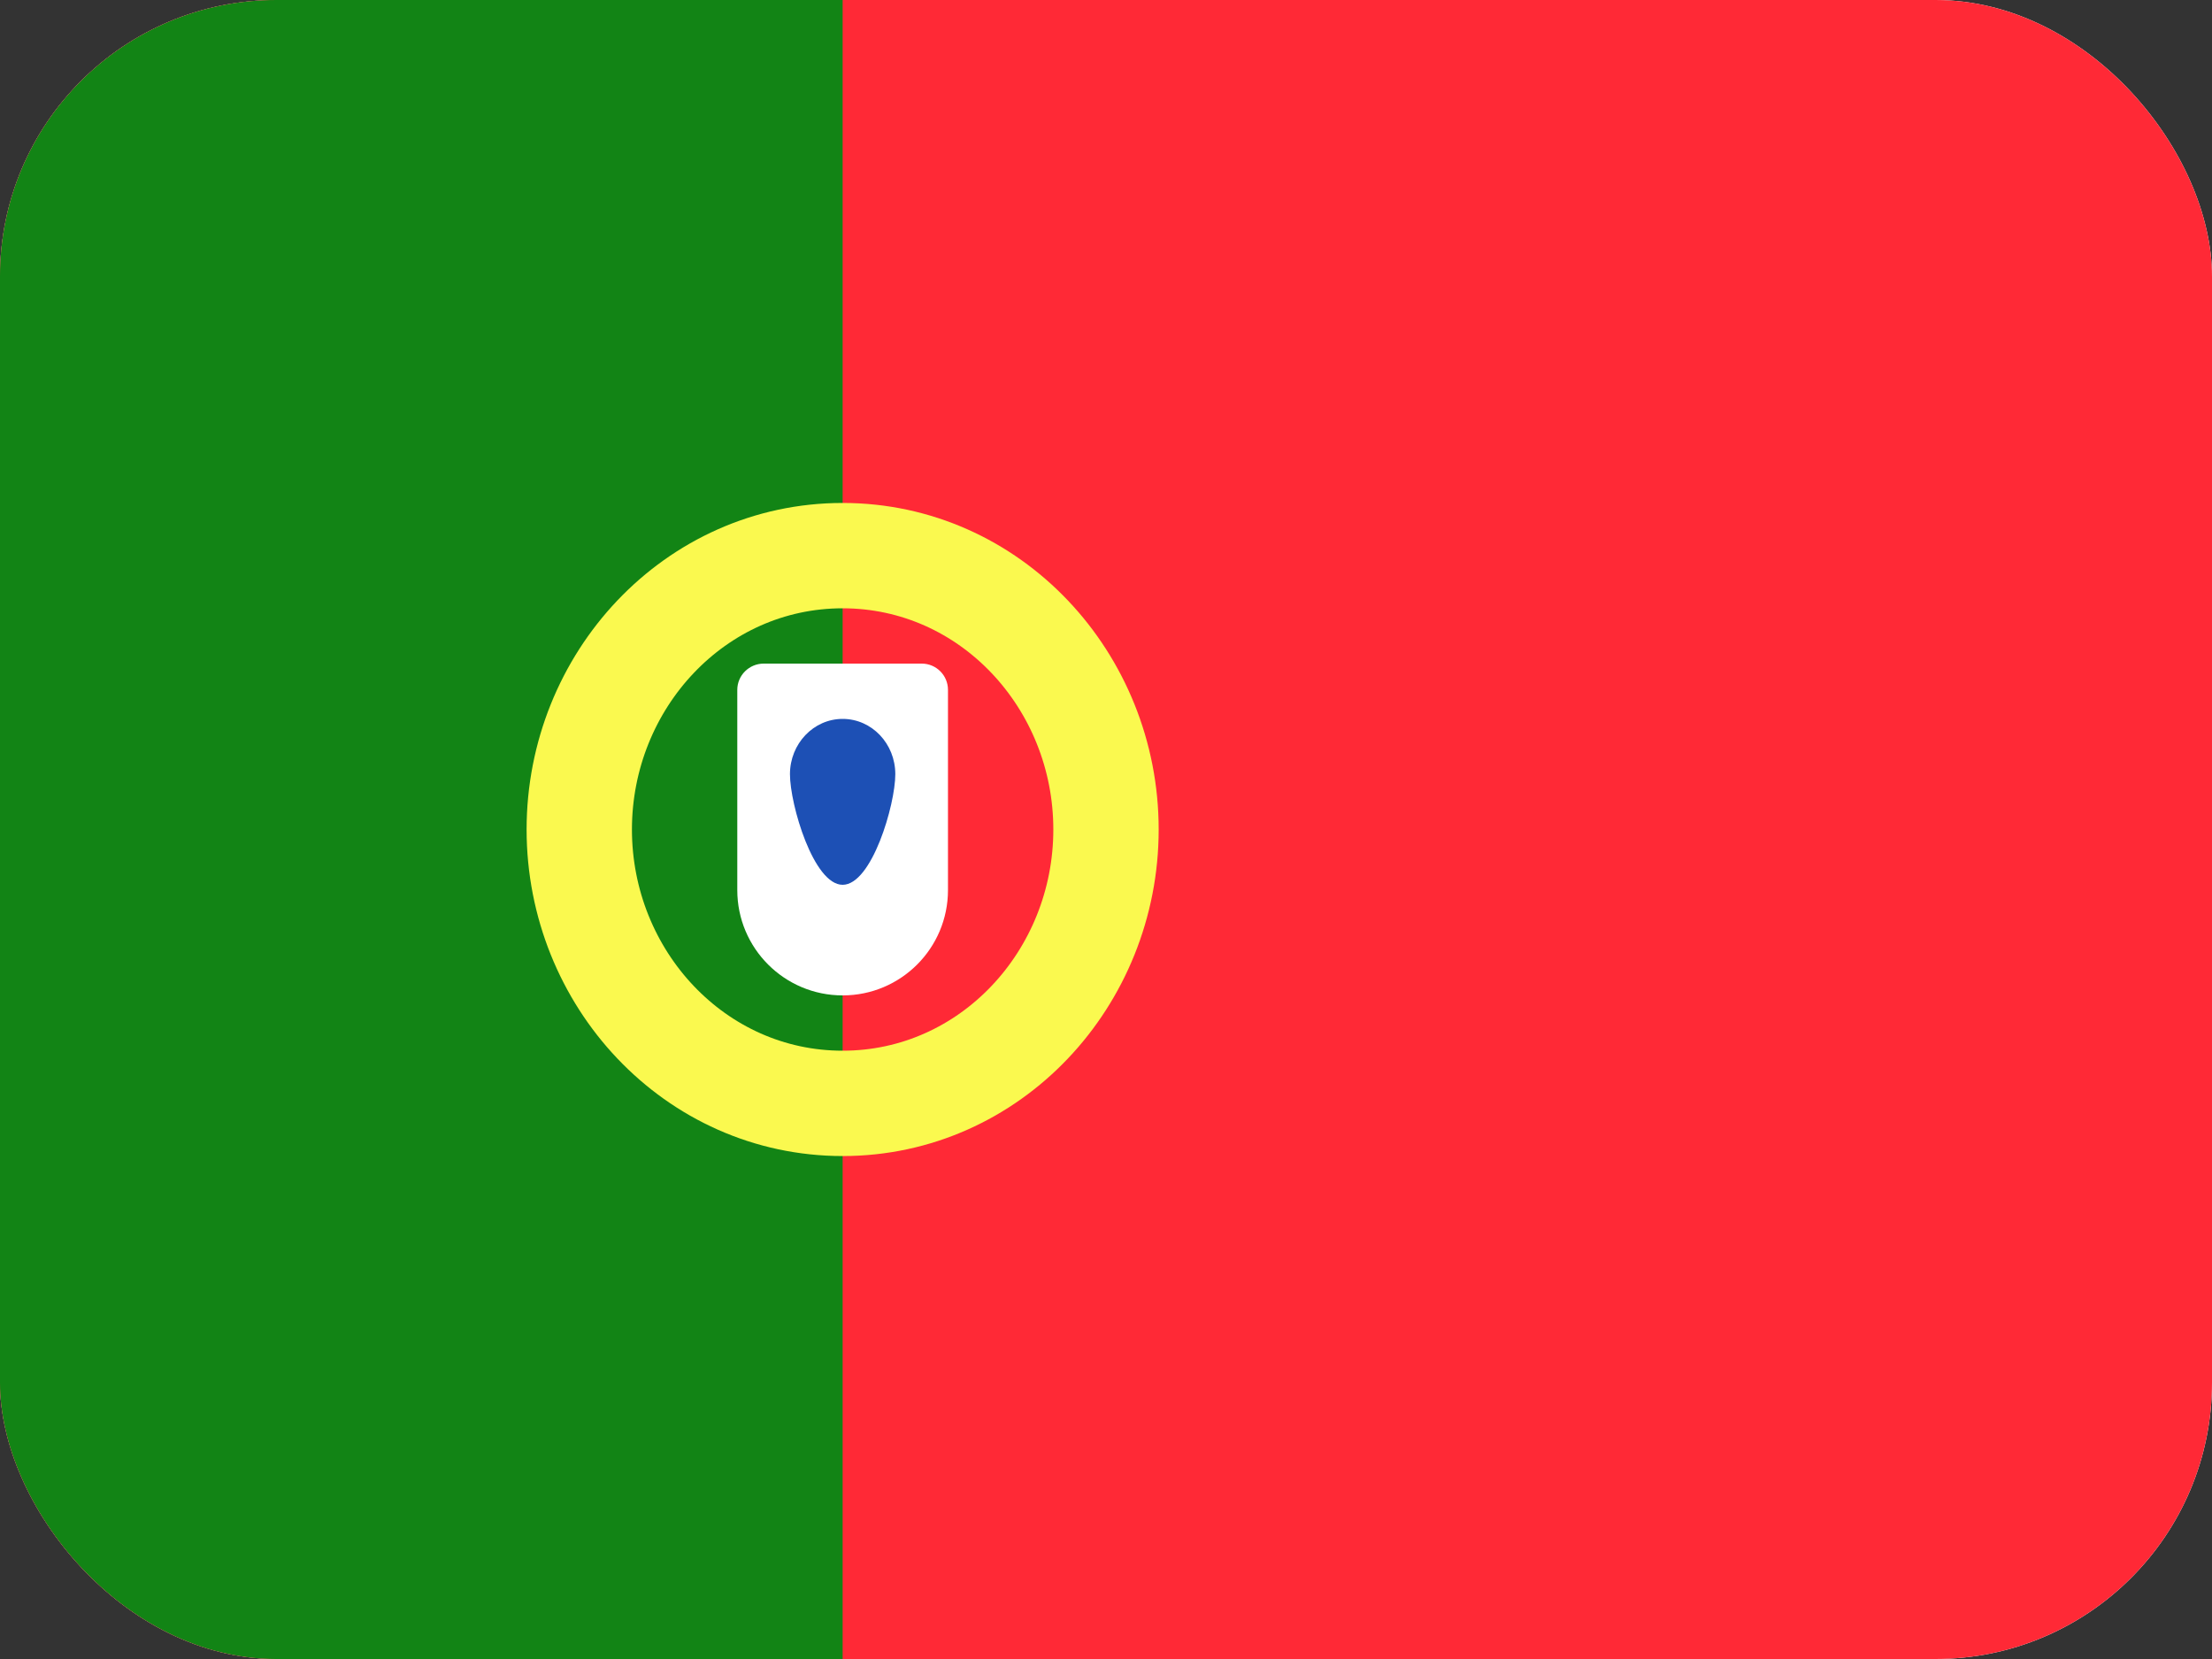 <svg width="16" height="12" viewBox="0 0 16 12" fill="none" xmlns="http://www.w3.org/2000/svg">
<rect x="0" y="0" width="16" height="12" fill="#333333" stroke="none"/>
<g clip-path="url(#clip0_142_42)">
<rect width="16" height="12" rx="2" fill="white"/>
<rect width="16" height="12" fill="#FF2936"/>
<path fill-rule="evenodd" clip-rule="evenodd" d="M0 12H6.095V0H0V12Z" fill="#128415"/>
<path d="M6.095 7.981C7.164 7.981 8 7.076 8 6C8 4.924 7.164 4.019 6.095 4.019C5.026 4.019 4.19 4.924 4.19 6C4.19 7.076 5.026 7.981 6.095 7.981Z" stroke="#FAF94F" stroke-width="0.762"/>
<path fill-rule="evenodd" clip-rule="evenodd" d="M5.333 4.99C5.333 4.885 5.419 4.8 5.524 4.8H6.667C6.772 4.8 6.857 4.885 6.857 4.99V6.438C6.857 6.859 6.516 7.2 6.095 7.2C5.674 7.2 5.333 6.859 5.333 6.438V4.99Z" fill="white"/>
<path fill-rule="evenodd" clip-rule="evenodd" d="M6.095 6.4C6.306 6.4 6.476 5.821 6.476 5.6C6.476 5.379 6.306 5.2 6.095 5.2C5.885 5.2 5.714 5.379 5.714 5.6C5.714 5.821 5.885 6.4 6.095 6.4Z" fill="#1D50B5"/>
</g>
<defs>
<clipPath id="clip0_142_42">
<rect width="16" height="12" rx="2" fill="white"/>
</clipPath>
</defs>
</svg>
